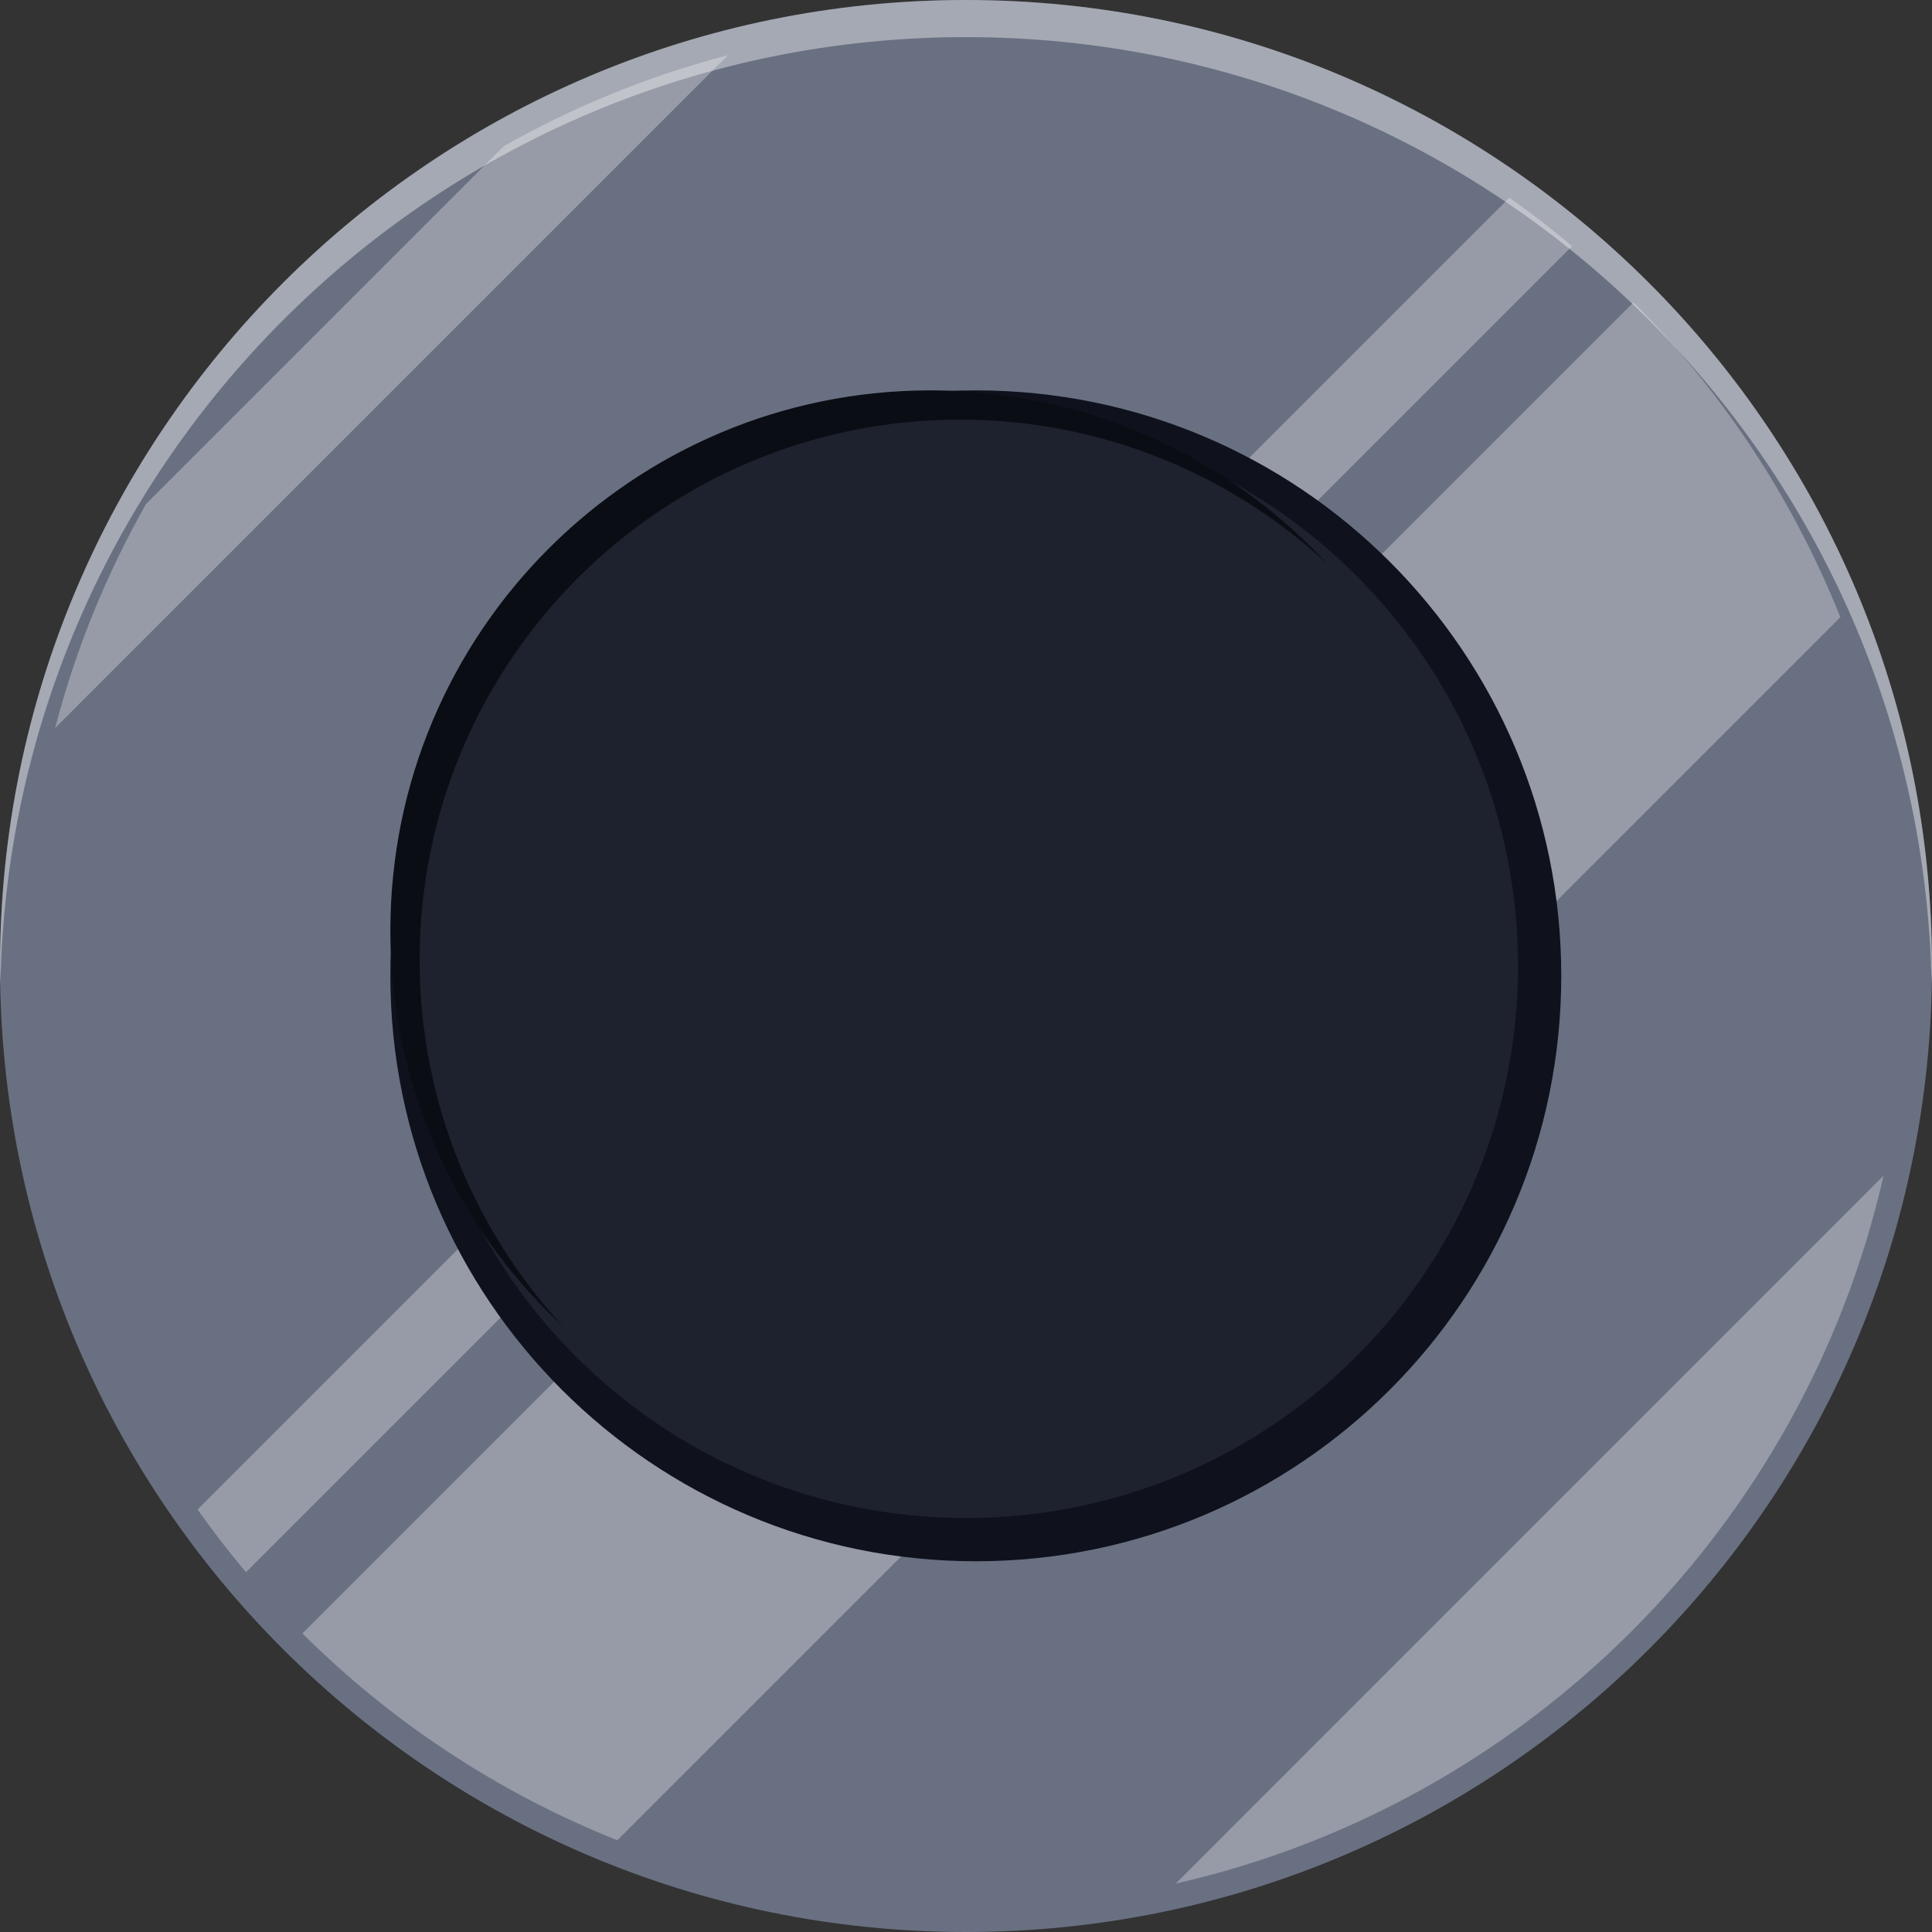 <svg width="19" height="19" viewBox="0 0 19 19" fill="none" xmlns="http://www.w3.org/2000/svg">
<rect x="0" y="0" width="19" height="19" fill="#333333" stroke="none"/>
<path d="M9.5 19C14.746 19 19 14.747 19 9.5C19 4.254 14.746 0 9.5 0C4.253 0 0 4.254 0 9.5C0 14.747 4.253 19 9.5 19Z" fill="#697081"/>
<path d="M9.499 18.757C14.612 18.757 18.756 14.613 18.756 9.5C18.756 4.388 14.612 0.243 9.499 0.243C4.387 0.243 0.242 4.388 0.242 9.5C0.242 14.613 4.387 18.757 9.499 18.757Z" fill="#697081"/>
<path d="M16.064 2.974L2.974 16.064C3.851 16.936 4.902 17.632 6.071 18.098L18.099 6.07C17.632 4.903 16.937 3.851 16.064 2.974Z" fill="white" fill-opacity="0.3"/>
<path d="M18.524 11.561L11.562 18.524C15.018 17.738 17.738 15.018 18.524 11.561Z" fill="white" fill-opacity="0.3"/>
<path d="M4.954 1.438L1.437 4.955C1.049 5.64 0.745 6.379 0.542 7.16L7.159 0.543C6.379 0.746 5.639 1.05 4.954 1.438Z" fill="white" fill-opacity="0.3"/>
<path d="M14.844 1.944L1.943 14.845C2.093 15.057 2.252 15.263 2.419 15.462L15.46 2.421C15.262 2.253 15.056 2.094 14.844 1.944Z" fill="white" fill-opacity="0.3"/>
<path d="M9.597 15.354C12.777 15.354 15.354 12.776 15.354 9.596C15.354 6.416 12.777 3.839 9.597 3.839C6.417 3.839 3.839 6.416 3.839 9.596C3.839 12.776 6.417 15.354 9.597 15.354Z" fill="#0F121D"/>
<path d="M13.339 13.339C15.459 11.219 15.459 7.782 13.339 5.662C11.219 3.542 7.782 3.542 5.662 5.662C3.542 7.782 3.542 11.219 5.662 13.339C7.782 15.459 11.219 15.459 13.339 13.339Z" fill="#1E222E"/>
<path d="M4.127 9.441C4.127 6.506 6.507 4.127 9.441 4.127C10.835 4.127 12.104 4.665 13.051 5.543C12.081 4.495 10.694 3.839 9.153 3.839C6.218 3.839 3.839 6.218 3.839 9.153C3.839 10.693 4.495 12.08 5.543 13.051C4.665 12.103 4.127 10.835 4.127 9.441Z" fill="#0B0D15"/>
<path d="M9.501 0.365C14.686 0.365 18.898 4.52 18.996 9.682C18.997 9.622 19 9.561 19 9.5C19 4.253 14.746 0 9.5 0C4.253 0 0 4.253 0 9.5C0 9.561 0.003 9.621 0.004 9.682C0.103 4.52 4.315 0.365 9.501 0.365Z" fill="white" fill-opacity="0.4"/>
</svg>
